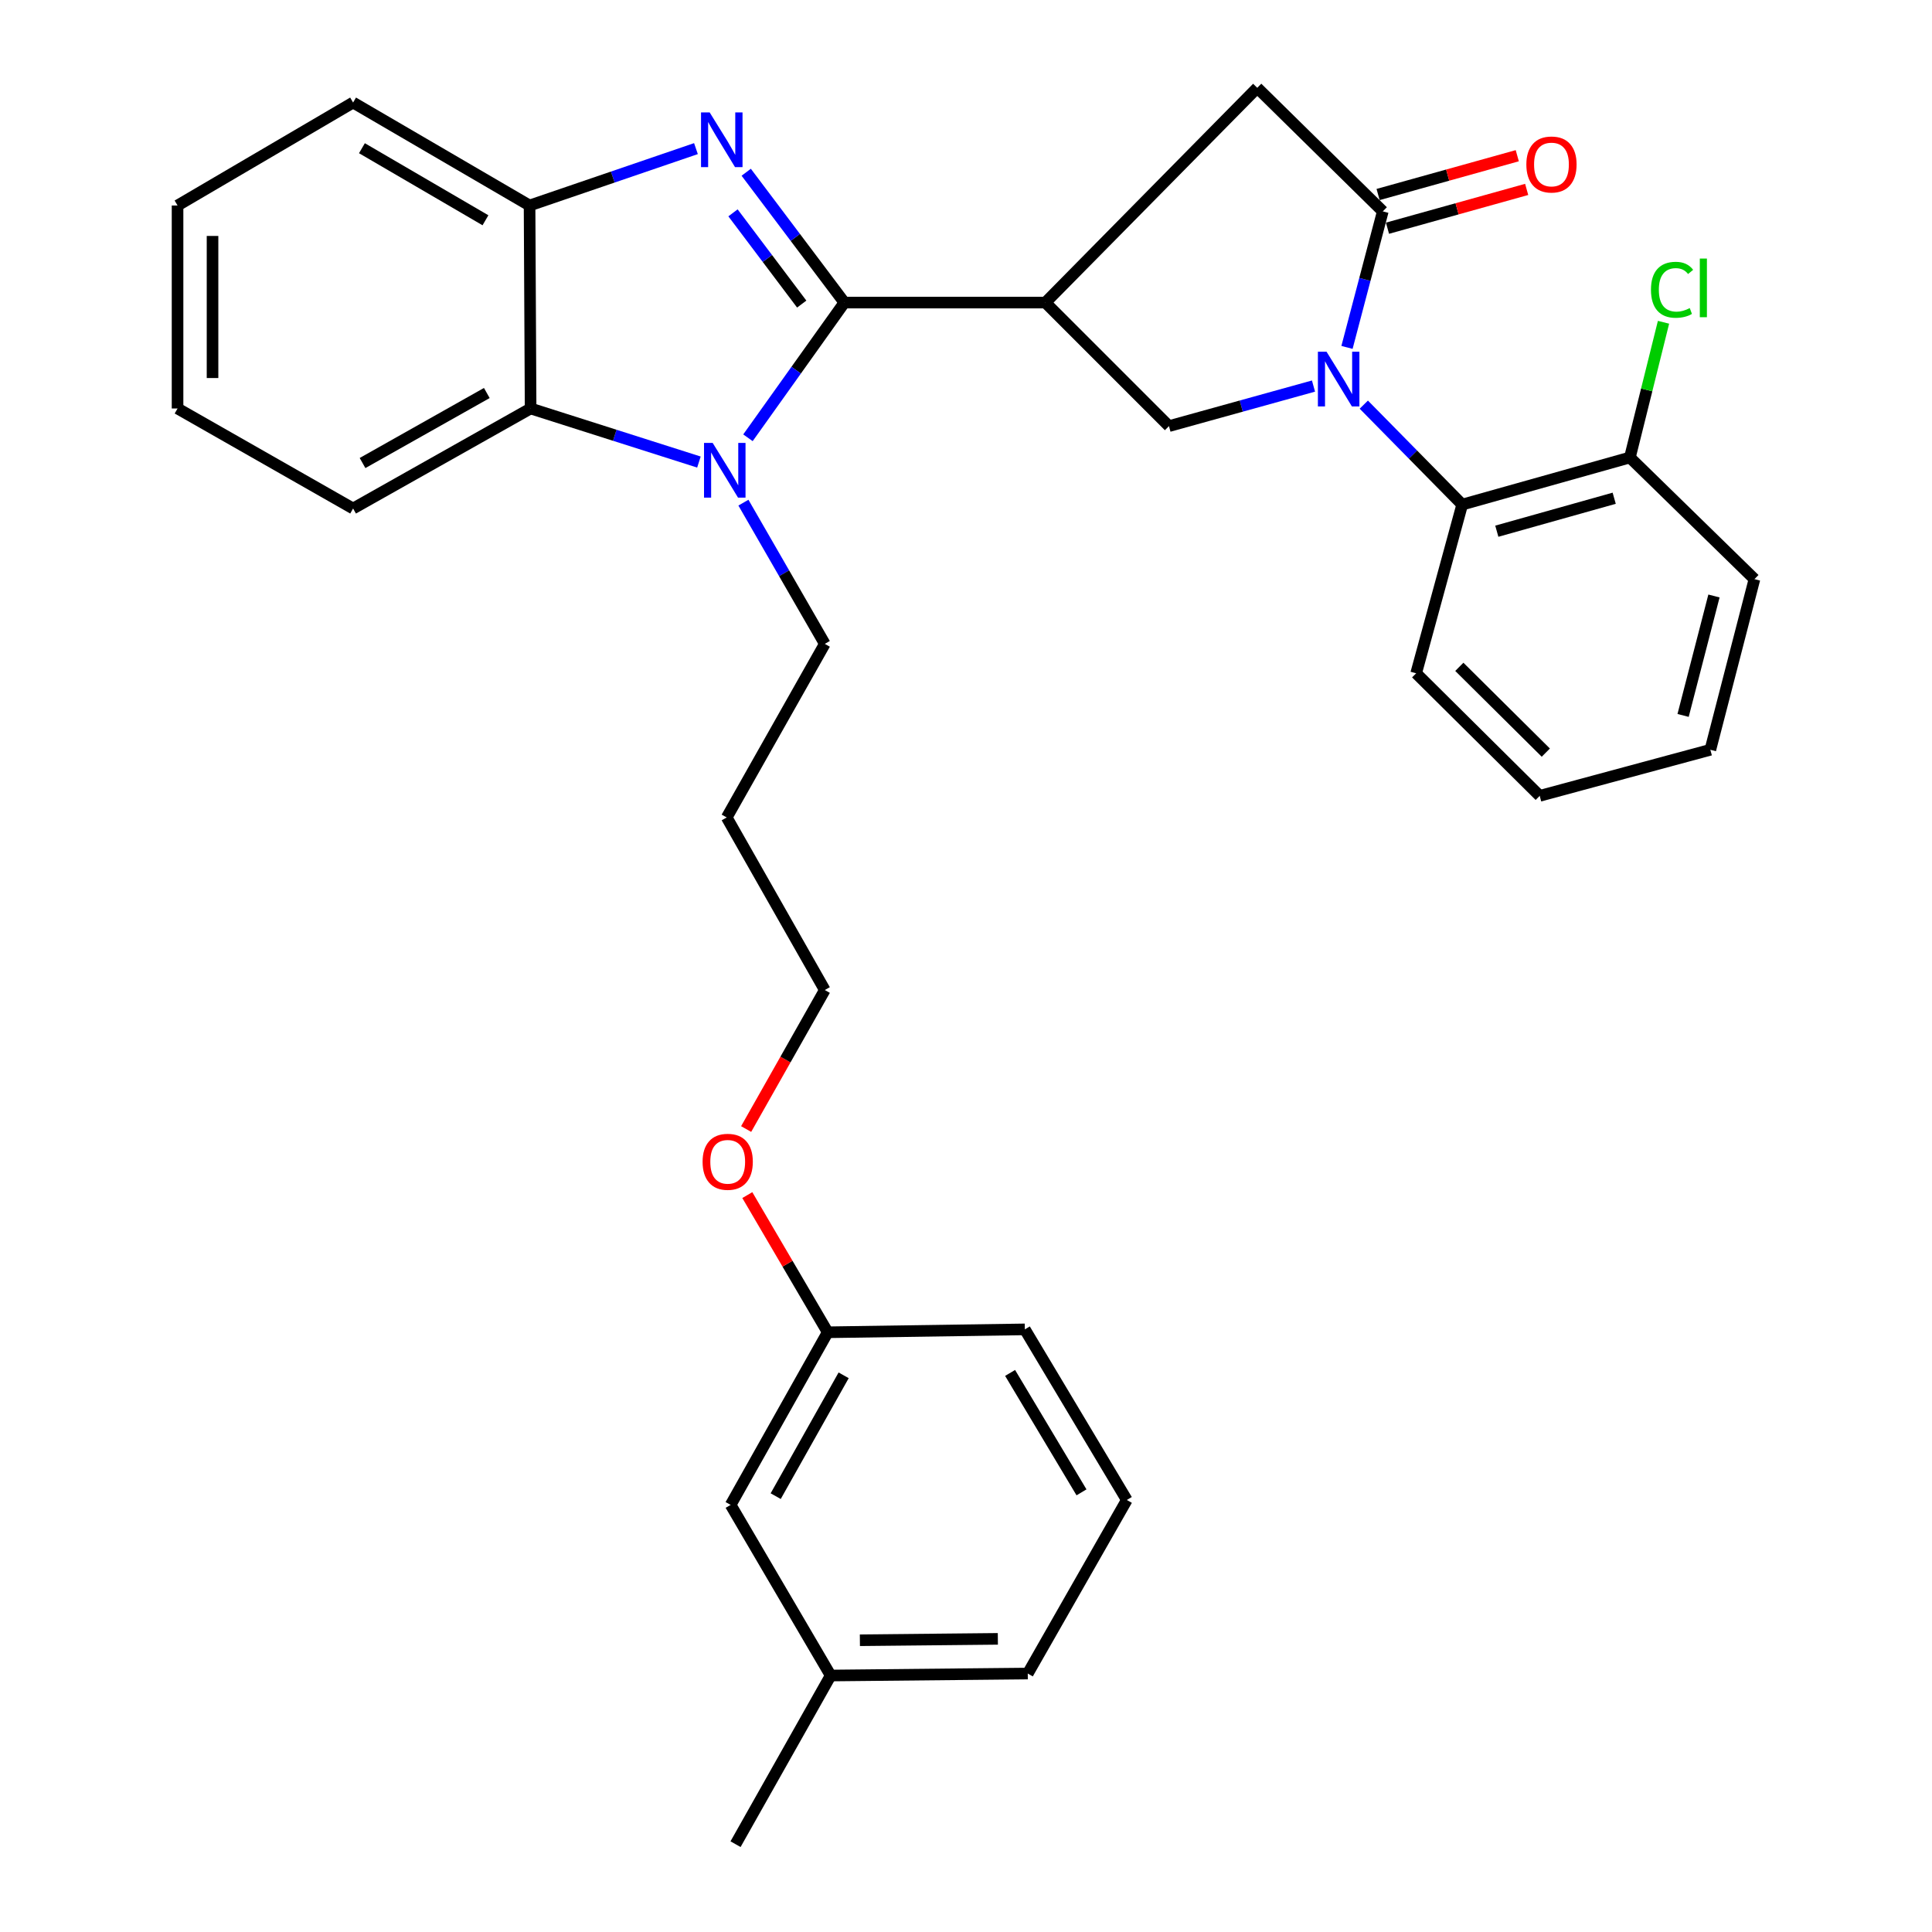 <?xml version='1.0' encoding='iso-8859-1'?>
<svg version='1.1' baseProfile='full'
              xmlns='http://www.w3.org/2000/svg'
                      xmlns:rdkit='http://www.rdkit.org/xml'
                      xmlns:xlink='http://www.w3.org/1999/xlink'
                  xml:space='preserve'
width='1000px' height='1000px' viewBox='0 0 1000 1000'>
<!-- END OF HEADER -->
<rect style='opacity:1.0;fill:#FFFFFF;stroke:none' width='1000' height='1000' x='0' y='0'> </rect>
<path class='bond-1' d='M 437.057,156.614 L 411.65,122.882' style='fill:none;fill-rule:evenodd;stroke:#000000;stroke-width:6px;stroke-linecap:butt;stroke-linejoin:miter;stroke-opacity:1' />
<path class='bond-1' d='M 411.65,122.882 L 386.242,89.151' style='fill:none;fill-rule:evenodd;stroke:#0000FF;stroke-width:6px;stroke-linecap:butt;stroke-linejoin:miter;stroke-opacity:1' />
<path class='bond-1' d='M 414.971,157.389 L 397.186,133.777' style='fill:none;fill-rule:evenodd;stroke:#000000;stroke-width:6px;stroke-linecap:butt;stroke-linejoin:miter;stroke-opacity:1' />
<path class='bond-1' d='M 397.186,133.777 L 379.401,110.165' style='fill:none;fill-rule:evenodd;stroke:#0000FF;stroke-width:6px;stroke-linecap:butt;stroke-linejoin:miter;stroke-opacity:1' />
<path class='bond-2' d='M 437.057,156.614 L 412.099,191.603' style='fill:none;fill-rule:evenodd;stroke:#000000;stroke-width:6px;stroke-linecap:butt;stroke-linejoin:miter;stroke-opacity:1' />
<path class='bond-2' d='M 412.099,191.603 L 387.141,226.593' style='fill:none;fill-rule:evenodd;stroke:#0000FF;stroke-width:6px;stroke-linecap:butt;stroke-linejoin:miter;stroke-opacity:1' />
<path class='bond-3' d='M 437.057,156.614 L 541.104,156.614' style='fill:none;fill-rule:evenodd;stroke:#000000;stroke-width:6px;stroke-linecap:butt;stroke-linejoin:miter;stroke-opacity:1' />
<path class='bond-0' d='M 679.865,199.827 L 642.459,210.195' style='fill:none;fill-rule:evenodd;stroke:#0000FF;stroke-width:6px;stroke-linecap:butt;stroke-linejoin:miter;stroke-opacity:1' />
<path class='bond-0' d='M 642.459,210.195 L 605.053,220.563' style='fill:none;fill-rule:evenodd;stroke:#000000;stroke-width:6px;stroke-linecap:butt;stroke-linejoin:miter;stroke-opacity:1' />
<path class='bond-8' d='M 705.903,209.442 L 731.368,235.308' style='fill:none;fill-rule:evenodd;stroke:#0000FF;stroke-width:6px;stroke-linecap:butt;stroke-linejoin:miter;stroke-opacity:1' />
<path class='bond-8' d='M 731.368,235.308 L 756.833,261.174' style='fill:none;fill-rule:evenodd;stroke:#000000;stroke-width:6px;stroke-linecap:butt;stroke-linejoin:miter;stroke-opacity:1' />
<path class='bond-33' d='M 697.201,179.814 L 706.465,144.609' style='fill:none;fill-rule:evenodd;stroke:#0000FF;stroke-width:6px;stroke-linecap:butt;stroke-linejoin:miter;stroke-opacity:1' />
<path class='bond-33' d='M 706.465,144.609 L 715.729,109.404' style='fill:none;fill-rule:evenodd;stroke:#000000;stroke-width:6px;stroke-linecap:butt;stroke-linejoin:miter;stroke-opacity:1' />
<path class='bond-7' d='M 360.222,76.924 L 317.161,91.645' style='fill:none;fill-rule:evenodd;stroke:#0000FF;stroke-width:6px;stroke-linecap:butt;stroke-linejoin:miter;stroke-opacity:1' />
<path class='bond-7' d='M 317.161,91.645 L 274.1,106.366' style='fill:none;fill-rule:evenodd;stroke:#000000;stroke-width:6px;stroke-linecap:butt;stroke-linejoin:miter;stroke-opacity:1' />
<path class='bond-6' d='M 361.763,239.16 L 318.203,225.295' style='fill:none;fill-rule:evenodd;stroke:#0000FF;stroke-width:6px;stroke-linecap:butt;stroke-linejoin:miter;stroke-opacity:1' />
<path class='bond-6' d='M 318.203,225.295 L 274.644,211.429' style='fill:none;fill-rule:evenodd;stroke:#000000;stroke-width:6px;stroke-linecap:butt;stroke-linejoin:miter;stroke-opacity:1' />
<path class='bond-12' d='M 384.793,260.171 L 405.855,296.721' style='fill:none;fill-rule:evenodd;stroke:#0000FF;stroke-width:6px;stroke-linecap:butt;stroke-linejoin:miter;stroke-opacity:1' />
<path class='bond-12' d='M 405.855,296.721 L 426.917,333.271' style='fill:none;fill-rule:evenodd;stroke:#000000;stroke-width:6px;stroke-linecap:butt;stroke-linejoin:miter;stroke-opacity:1' />
<path class='bond-5' d='M 541.104,156.614 L 605.053,220.563' style='fill:none;fill-rule:evenodd;stroke:#000000;stroke-width:6px;stroke-linecap:butt;stroke-linejoin:miter;stroke-opacity:1' />
<path class='bond-9' d='M 541.104,156.614 L 650.744,45.455' style='fill:none;fill-rule:evenodd;stroke:#000000;stroke-width:6px;stroke-linecap:butt;stroke-linejoin:miter;stroke-opacity:1' />
<path class='bond-4' d='M 715.729,109.404 L 650.744,45.455' style='fill:none;fill-rule:evenodd;stroke:#000000;stroke-width:6px;stroke-linecap:butt;stroke-linejoin:miter;stroke-opacity:1' />
<path class='bond-10' d='M 718.161,118.125 L 754.182,108.081' style='fill:none;fill-rule:evenodd;stroke:#000000;stroke-width:6px;stroke-linecap:butt;stroke-linejoin:miter;stroke-opacity:1' />
<path class='bond-10' d='M 754.182,108.081 L 790.203,98.037' style='fill:none;fill-rule:evenodd;stroke:#FF0000;stroke-width:6px;stroke-linecap:butt;stroke-linejoin:miter;stroke-opacity:1' />
<path class='bond-10' d='M 713.298,100.683 L 749.318,90.639' style='fill:none;fill-rule:evenodd;stroke:#000000;stroke-width:6px;stroke-linecap:butt;stroke-linejoin:miter;stroke-opacity:1' />
<path class='bond-10' d='M 749.318,90.639 L 785.339,80.595' style='fill:none;fill-rule:evenodd;stroke:#FF0000;stroke-width:6px;stroke-linecap:butt;stroke-linejoin:miter;stroke-opacity:1' />
<path class='bond-18' d='M 274.644,211.429 L 182.759,263.206' style='fill:none;fill-rule:evenodd;stroke:#000000;stroke-width:6px;stroke-linecap:butt;stroke-linejoin:miter;stroke-opacity:1' />
<path class='bond-18' d='M 251.972,203.42 L 187.652,239.664' style='fill:none;fill-rule:evenodd;stroke:#000000;stroke-width:6px;stroke-linecap:butt;stroke-linejoin:miter;stroke-opacity:1' />
<path class='bond-32' d='M 274.644,211.429 L 274.1,106.366' style='fill:none;fill-rule:evenodd;stroke:#000000;stroke-width:6px;stroke-linecap:butt;stroke-linejoin:miter;stroke-opacity:1' />
<path class='bond-20' d='M 274.1,106.366 L 182.759,53.08' style='fill:none;fill-rule:evenodd;stroke:#000000;stroke-width:6px;stroke-linecap:butt;stroke-linejoin:miter;stroke-opacity:1' />
<path class='bond-20' d='M 251.275,114.013 L 187.336,76.713' style='fill:none;fill-rule:evenodd;stroke:#000000;stroke-width:6px;stroke-linecap:butt;stroke-linejoin:miter;stroke-opacity:1' />
<path class='bond-11' d='M 756.833,261.174 L 843.628,236.799' style='fill:none;fill-rule:evenodd;stroke:#000000;stroke-width:6px;stroke-linecap:butt;stroke-linejoin:miter;stroke-opacity:1' />
<path class='bond-11' d='M 774.748,274.951 L 835.504,257.888' style='fill:none;fill-rule:evenodd;stroke:#000000;stroke-width:6px;stroke-linecap:butt;stroke-linejoin:miter;stroke-opacity:1' />
<path class='bond-19' d='M 756.833,261.174 L 733.002,348.492' style='fill:none;fill-rule:evenodd;stroke:#000000;stroke-width:6px;stroke-linecap:butt;stroke-linejoin:miter;stroke-opacity:1' />
<path class='bond-13' d='M 843.628,236.799 L 852.329,201.805' style='fill:none;fill-rule:evenodd;stroke:#000000;stroke-width:6px;stroke-linecap:butt;stroke-linejoin:miter;stroke-opacity:1' />
<path class='bond-13' d='M 852.329,201.805 L 861.031,166.81' style='fill:none;fill-rule:evenodd;stroke:#00CC00;stroke-width:6px;stroke-linecap:butt;stroke-linejoin:miter;stroke-opacity:1' />
<path class='bond-23' d='M 843.628,236.799 L 908.1,299.763' style='fill:none;fill-rule:evenodd;stroke:#000000;stroke-width:6px;stroke-linecap:butt;stroke-linejoin:miter;stroke-opacity:1' />
<path class='bond-17' d='M 426.917,333.271 L 376.146,423.114' style='fill:none;fill-rule:evenodd;stroke:#000000;stroke-width:6px;stroke-linecap:butt;stroke-linejoin:miter;stroke-opacity:1' />
<path class='bond-14' d='M 378.178,778.934 L 428.426,689.584' style='fill:none;fill-rule:evenodd;stroke:#000000;stroke-width:6px;stroke-linecap:butt;stroke-linejoin:miter;stroke-opacity:1' />
<path class='bond-14' d='M 401.498,774.407 L 436.671,711.863' style='fill:none;fill-rule:evenodd;stroke:#000000;stroke-width:6px;stroke-linecap:butt;stroke-linejoin:miter;stroke-opacity:1' />
<path class='bond-16' d='M 378.178,778.934 L 429.955,867.248' style='fill:none;fill-rule:evenodd;stroke:#000000;stroke-width:6px;stroke-linecap:butt;stroke-linejoin:miter;stroke-opacity:1' />
<path class='bond-15' d='M 428.426,689.584 L 407.618,654.082' style='fill:none;fill-rule:evenodd;stroke:#000000;stroke-width:6px;stroke-linecap:butt;stroke-linejoin:miter;stroke-opacity:1' />
<path class='bond-15' d='M 407.618,654.082 L 386.81,618.58' style='fill:none;fill-rule:evenodd;stroke:#FF0000;stroke-width:6px;stroke-linecap:butt;stroke-linejoin:miter;stroke-opacity:1' />
<path class='bond-25' d='M 428.426,689.584 L 530.451,688.085' style='fill:none;fill-rule:evenodd;stroke:#000000;stroke-width:6px;stroke-linecap:butt;stroke-linejoin:miter;stroke-opacity:1' />
<path class='bond-27' d='M 429.955,867.248 L 380.713,954.545' style='fill:none;fill-rule:evenodd;stroke:#000000;stroke-width:6px;stroke-linecap:butt;stroke-linejoin:miter;stroke-opacity:1' />
<path class='bond-36' d='M 429.955,867.248 L 531.97,866.222' style='fill:none;fill-rule:evenodd;stroke:#000000;stroke-width:6px;stroke-linecap:butt;stroke-linejoin:miter;stroke-opacity:1' />
<path class='bond-36' d='M 445.075,848.987 L 516.485,848.269' style='fill:none;fill-rule:evenodd;stroke:#000000;stroke-width:6px;stroke-linecap:butt;stroke-linejoin:miter;stroke-opacity:1' />
<path class='bond-24' d='M 376.146,423.114 L 426.917,512.434' style='fill:none;fill-rule:evenodd;stroke:#000000;stroke-width:6px;stroke-linecap:butt;stroke-linejoin:miter;stroke-opacity:1' />
<path class='bond-28' d='M 182.759,263.206 L 91.9,211.429' style='fill:none;fill-rule:evenodd;stroke:#000000;stroke-width:6px;stroke-linecap:butt;stroke-linejoin:miter;stroke-opacity:1' />
<path class='bond-29' d='M 733.002,348.492 L 796.951,411.928' style='fill:none;fill-rule:evenodd;stroke:#000000;stroke-width:6px;stroke-linecap:butt;stroke-linejoin:miter;stroke-opacity:1' />
<path class='bond-29' d='M 755.346,345.152 L 800.111,389.557' style='fill:none;fill-rule:evenodd;stroke:#000000;stroke-width:6px;stroke-linecap:butt;stroke-linejoin:miter;stroke-opacity:1' />
<path class='bond-30' d='M 182.759,53.08 L 91.9,106.366' style='fill:none;fill-rule:evenodd;stroke:#000000;stroke-width:6px;stroke-linecap:butt;stroke-linejoin:miter;stroke-opacity:1' />
<path class='bond-21' d='M 386.204,584.389 L 406.561,548.411' style='fill:none;fill-rule:evenodd;stroke:#FF0000;stroke-width:6px;stroke-linecap:butt;stroke-linejoin:miter;stroke-opacity:1' />
<path class='bond-21' d='M 406.561,548.411 L 426.917,512.434' style='fill:none;fill-rule:evenodd;stroke:#000000;stroke-width:6px;stroke-linecap:butt;stroke-linejoin:miter;stroke-opacity:1' />
<path class='bond-22' d='M 583.244,776.389 L 530.451,688.085' style='fill:none;fill-rule:evenodd;stroke:#000000;stroke-width:6px;stroke-linecap:butt;stroke-linejoin:miter;stroke-opacity:1' />
<path class='bond-22' d='M 559.783,772.435 L 522.828,710.623' style='fill:none;fill-rule:evenodd;stroke:#000000;stroke-width:6px;stroke-linecap:butt;stroke-linejoin:miter;stroke-opacity:1' />
<path class='bond-26' d='M 583.244,776.389 L 531.97,866.222' style='fill:none;fill-rule:evenodd;stroke:#000000;stroke-width:6px;stroke-linecap:butt;stroke-linejoin:miter;stroke-opacity:1' />
<path class='bond-35' d='M 908.1,299.763 L 885.275,388.086' style='fill:none;fill-rule:evenodd;stroke:#000000;stroke-width:6px;stroke-linecap:butt;stroke-linejoin:miter;stroke-opacity:1' />
<path class='bond-35' d='M 887.145,308.481 L 871.167,370.307' style='fill:none;fill-rule:evenodd;stroke:#000000;stroke-width:6px;stroke-linecap:butt;stroke-linejoin:miter;stroke-opacity:1' />
<path class='bond-34' d='M 91.9,211.429 L 91.9,106.366' style='fill:none;fill-rule:evenodd;stroke:#000000;stroke-width:6px;stroke-linecap:butt;stroke-linejoin:miter;stroke-opacity:1' />
<path class='bond-34' d='M 110.007,195.669 L 110.007,122.125' style='fill:none;fill-rule:evenodd;stroke:#000000;stroke-width:6px;stroke-linecap:butt;stroke-linejoin:miter;stroke-opacity:1' />
<path class='bond-31' d='M 796.951,411.928 L 885.275,388.086' style='fill:none;fill-rule:evenodd;stroke:#000000;stroke-width:6px;stroke-linecap:butt;stroke-linejoin:miter;stroke-opacity:1' />
<path  class='atom-1' d='M 686.624 182.059
L 695.904 197.059
Q 696.824 198.539, 698.304 201.219
Q 699.784 203.899, 699.864 204.059
L 699.864 182.059
L 703.624 182.059
L 703.624 210.379
L 699.744 210.379
L 689.784 193.979
Q 688.624 192.059, 687.384 189.859
Q 686.184 187.659, 685.824 186.979
L 685.824 210.379
L 682.144 210.379
L 682.144 182.059
L 686.624 182.059
' fill='#0000FF'/>
<path  class='atom-2' d='M 367.33 58.194
L 376.61 73.194
Q 377.53 74.674, 379.01 77.354
Q 380.49 80.034, 380.57 80.194
L 380.57 58.194
L 384.33 58.194
L 384.33 86.514
L 380.45 86.514
L 370.49 70.114
Q 369.33 68.194, 368.09 65.994
Q 366.89 63.794, 366.53 63.114
L 366.53 86.514
L 362.85 86.514
L 362.85 58.194
L 367.33 58.194
' fill='#0000FF'/>
<path  class='atom-3' d='M 368.88 229.258
L 378.16 244.258
Q 379.08 245.738, 380.56 248.418
Q 382.04 251.098, 382.12 251.258
L 382.12 229.258
L 385.88 229.258
L 385.88 257.578
L 382 257.578
L 372.04 241.178
Q 370.88 239.258, 369.64 237.058
Q 368.44 234.858, 368.08 234.178
L 368.08 257.578
L 364.4 257.578
L 364.4 229.258
L 368.88 229.258
' fill='#0000FF'/>
<path  class='atom-11' d='M 790.037 85.139
Q 790.037 78.339, 793.397 74.539
Q 796.757 70.739, 803.037 70.739
Q 809.317 70.739, 812.677 74.539
Q 816.037 78.339, 816.037 85.139
Q 816.037 92.019, 812.637 95.939
Q 809.237 99.819, 803.037 99.819
Q 796.797 99.819, 793.397 95.939
Q 790.037 92.059, 790.037 85.139
M 803.037 96.619
Q 807.357 96.619, 809.677 93.739
Q 812.037 90.819, 812.037 85.139
Q 812.037 79.579, 809.677 76.779
Q 807.357 73.939, 803.037 73.939
Q 798.717 73.939, 796.357 76.739
Q 794.037 79.539, 794.037 85.139
Q 794.037 90.859, 796.357 93.739
Q 798.717 96.619, 803.037 96.619
' fill='#FF0000'/>
<path  class='atom-14' d='M 854.537 149.989
Q 854.537 142.949, 857.817 139.269
Q 861.137 135.549, 867.417 135.549
Q 873.257 135.549, 876.377 139.669
L 873.737 141.829
Q 871.457 138.829, 867.417 138.829
Q 863.137 138.829, 860.857 141.709
Q 858.617 144.549, 858.617 149.989
Q 858.617 155.589, 860.937 158.469
Q 863.297 161.349, 867.857 161.349
Q 870.977 161.349, 874.617 159.469
L 875.737 162.469
Q 874.257 163.429, 872.017 163.989
Q 869.777 164.549, 867.297 164.549
Q 861.137 164.549, 857.817 160.789
Q 854.537 157.029, 854.537 149.989
' fill='#00CC00'/>
<path  class='atom-14' d='M 879.817 133.829
L 883.497 133.829
L 883.497 164.189
L 879.817 164.189
L 879.817 133.829
' fill='#00CC00'/>
<path  class='atom-22' d='M 363.659 601.34
Q 363.659 594.54, 367.019 590.74
Q 370.379 586.94, 376.659 586.94
Q 382.939 586.94, 386.299 590.74
Q 389.659 594.54, 389.659 601.34
Q 389.659 608.22, 386.259 612.14
Q 382.859 616.02, 376.659 616.02
Q 370.419 616.02, 367.019 612.14
Q 363.659 608.26, 363.659 601.34
M 376.659 612.82
Q 380.979 612.82, 383.299 609.94
Q 385.659 607.02, 385.659 601.34
Q 385.659 595.78, 383.299 592.98
Q 380.979 590.14, 376.659 590.14
Q 372.339 590.14, 369.979 592.94
Q 367.659 595.74, 367.659 601.34
Q 367.659 607.06, 369.979 609.94
Q 372.339 612.82, 376.659 612.82
' fill='#FF0000'/>
</svg>
